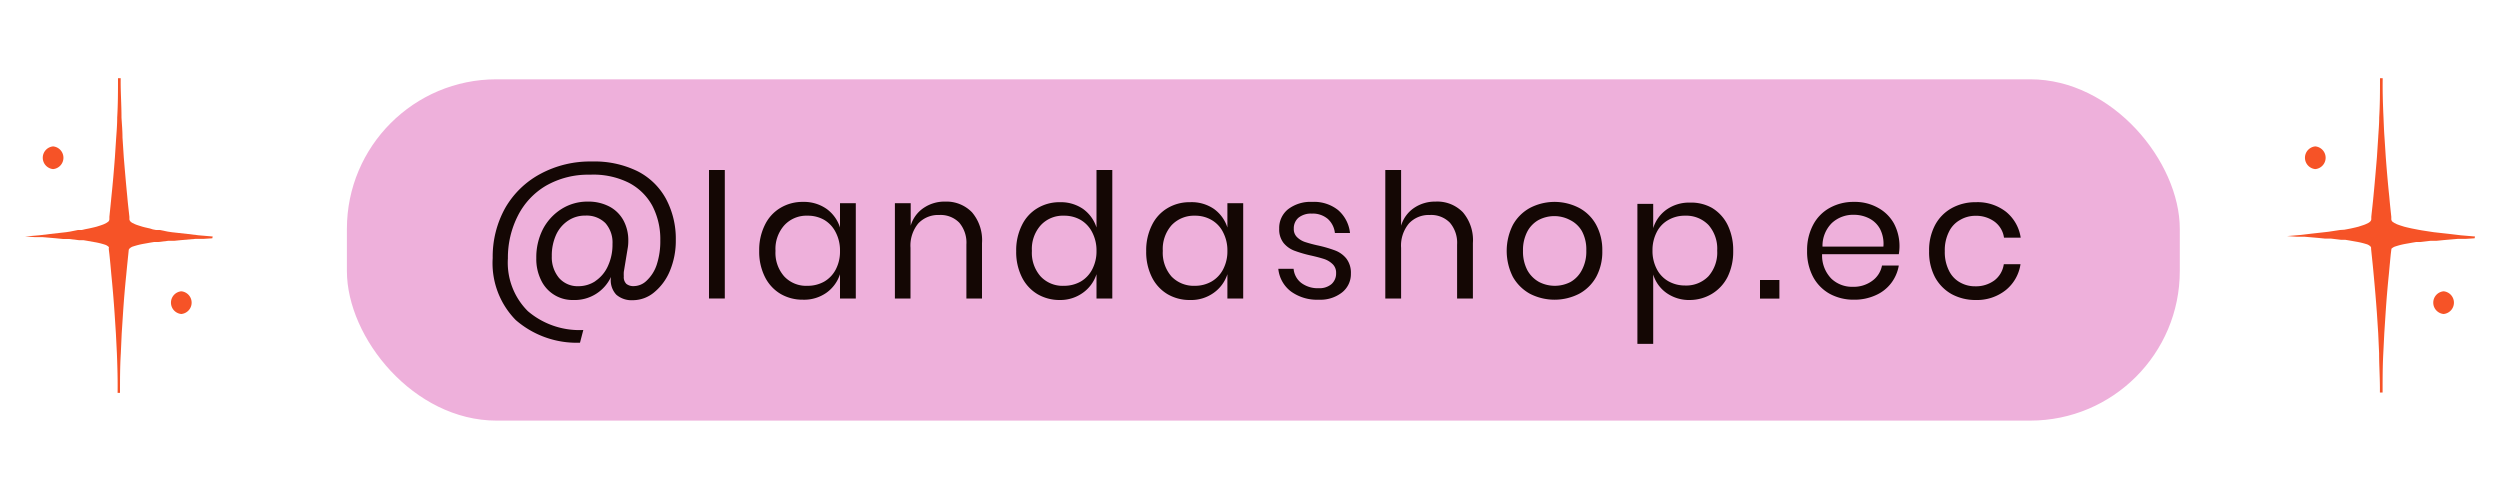 <?xml version="1.0" encoding="UTF-8"?> <svg xmlns="http://www.w3.org/2000/svg" id="Capa_1" data-name="Capa 1" width="250px" viewBox="0 0 250 50"><defs><style>.cls-1{fill:#eeb0db;}.cls-2{fill:#140704;}.cls-3{fill:#f65327;}</style></defs><rect class="cls-1" x="34.69" y="7.93" width="183.29" height="34.13" rx="14.96"></rect><path class="cls-2" d="M63.73,17.11a6.68,6.68,0,0,1,2.85,2.74,8.46,8.46,0,0,1,1,4.15A7.77,7.77,0,0,1,67,27.06a5.44,5.44,0,0,1-1.58,2.17,3.34,3.34,0,0,1-2.14.79,2.33,2.33,0,0,1-1.65-.55,2.11,2.11,0,0,1-.53-1.78A4,4,0,0,1,57.33,30a3.47,3.47,0,0,1-3.23-2,4.77,4.77,0,0,1-.47-2.19,6.18,6.18,0,0,1,.67-2.91,5.27,5.27,0,0,1,1.85-2,4.84,4.84,0,0,1,2.62-.74,4.53,4.53,0,0,1,2.18.5,3.41,3.41,0,0,1,1.4,1.39,4.16,4.16,0,0,1,.48,2c0,.18,0,.46-.07.83l-.38,2.31a4,4,0,0,0,0,.45.93.93,0,0,0,.26.75,1.12,1.12,0,0,0,.75.22,1.86,1.86,0,0,0,1.28-.55,3.82,3.82,0,0,0,1-1.58,7.53,7.53,0,0,0,.36-2.45,7.21,7.21,0,0,0-.8-3.46,5.63,5.63,0,0,0-2.36-2.3A7.93,7.93,0,0,0,59,17.47a8.48,8.48,0,0,0-4.4,1.1,7.31,7.31,0,0,0-2.81,3,9.22,9.22,0,0,0-1,4.27,6.83,6.83,0,0,0,2,5.28A7.94,7.94,0,0,0,58.33,33L58,34.27A9.29,9.29,0,0,1,51.57,32a8.11,8.11,0,0,1-2.3-6.2,10,10,0,0,1,1.25-5A8.9,8.9,0,0,1,54,17.41a10.46,10.46,0,0,1,5.18-1.26A9.78,9.78,0,0,1,63.73,17.11Zm-4.2,11a3.53,3.53,0,0,0,1.25-1.48,5.09,5.09,0,0,0,.47-2.24,2.93,2.93,0,0,0-.71-2.08,2.66,2.66,0,0,0-2-.75,3,3,0,0,0-1.72.5,3.38,3.38,0,0,0-1.21,1.42,5,5,0,0,0-.43,2.14,3.21,3.21,0,0,0,.72,2.17,2.46,2.46,0,0,0,1.93.83A3.07,3.07,0,0,0,59.53,28.12Z"></path><path class="cls-2" d="M72.48,17V29.85H70.9V17Z"></path><path class="cls-2" d="M82.66,20.89A3.65,3.65,0,0,1,84,22.75V20.32h1.58v9.53H84V27.42a3.66,3.66,0,0,1-1.35,1.85,3.87,3.87,0,0,1-2.35.7,4.35,4.35,0,0,1-2.26-.59,4.09,4.09,0,0,1-1.55-1.69,5.6,5.6,0,0,1-.57-2.6,5.6,5.6,0,0,1,.57-2.6,4,4,0,0,1,1.55-1.7,4.27,4.27,0,0,1,2.26-.6A3.94,3.94,0,0,1,82.66,20.89Zm-4.23,1.64a3.55,3.55,0,0,0-.88,2.56,3.55,3.55,0,0,0,.88,2.56,3,3,0,0,0,2.33.93,3.36,3.36,0,0,0,1.68-.43,3,3,0,0,0,1.15-1.23A3.86,3.86,0,0,0,84,25.09a3.9,3.9,0,0,0-.42-1.84A3,3,0,0,0,82.44,22a3.26,3.26,0,0,0-1.68-.43A3,3,0,0,0,78.43,22.53Z"></path><path class="cls-2" d="M97.2,21.23a4.29,4.29,0,0,1,1,3.08v5.54H96.64v-5.4a3.08,3.08,0,0,0-.72-2.19,2.61,2.61,0,0,0-2-.76,2.72,2.72,0,0,0-2.09.84,3.48,3.48,0,0,0-.78,2.45v5.06H89.49V20.32h1.58v2.25a3.22,3.22,0,0,1,1.3-1.78,3.7,3.7,0,0,1,2.14-.63A3.56,3.56,0,0,1,97.2,21.23Z"></path><path class="cls-2" d="M108.3,20.89a3.65,3.65,0,0,1,1.35,1.86V17h1.58V29.85h-1.58V27.42a3.66,3.66,0,0,1-1.35,1.85A3.85,3.85,0,0,1,106,30a4.35,4.35,0,0,1-2.26-.59,4.09,4.09,0,0,1-1.55-1.69,5.6,5.6,0,0,1-.57-2.6,5.6,5.6,0,0,1,.57-2.6,4,4,0,0,1,1.55-1.7,4.27,4.27,0,0,1,2.26-.6A3.92,3.92,0,0,1,108.3,20.89Zm-4.23,1.64a3.55,3.55,0,0,0-.88,2.56,3.55,3.55,0,0,0,.88,2.56,3,3,0,0,0,2.33.93,3.36,3.36,0,0,0,1.68-.43,3,3,0,0,0,1.15-1.23,3.86,3.86,0,0,0,.42-1.83,3.9,3.9,0,0,0-.42-1.84A3,3,0,0,0,108.08,22a3.26,3.26,0,0,0-1.68-.43A3,3,0,0,0,104.07,22.53Z"></path><path class="cls-2" d="M121.39,20.89a3.65,3.65,0,0,1,1.35,1.86V20.32h1.58v9.53h-1.58V27.42a3.66,3.66,0,0,1-1.35,1.85A3.87,3.87,0,0,1,119,30a4.35,4.35,0,0,1-2.26-.59,4.09,4.09,0,0,1-1.55-1.69,5.6,5.6,0,0,1-.57-2.6,5.6,5.6,0,0,1,.57-2.6,4,4,0,0,1,1.55-1.7,4.27,4.27,0,0,1,2.26-.6A3.94,3.94,0,0,1,121.39,20.89Zm-4.24,1.64a3.59,3.59,0,0,0-.87,2.56,3.59,3.59,0,0,0,.87,2.56,3.08,3.08,0,0,0,2.34.93,3.32,3.32,0,0,0,1.67-.43,3,3,0,0,0,1.16-1.23,3.86,3.86,0,0,0,.42-1.83,3.9,3.9,0,0,0-.42-1.84A2.91,2.91,0,0,0,121.16,22a3.22,3.22,0,0,0-1.67-.43A3.08,3.08,0,0,0,117.15,22.53Z"></path><path class="cls-2" d="M133.8,21A3.51,3.51,0,0,1,135,23.3h-1.51a2.22,2.22,0,0,0-.7-1.4,2.32,2.32,0,0,0-1.61-.54,2,2,0,0,0-1.33.41,1.39,1.39,0,0,0-.47,1.1,1.1,1.1,0,0,0,.32.84,2.08,2.08,0,0,0,.8.49,13.31,13.31,0,0,0,1.31.35,12.69,12.69,0,0,1,1.71.5,2.64,2.64,0,0,1,1.11.8,2.32,2.32,0,0,1,.46,1.5,2.34,2.34,0,0,1-.88,1.89,3.5,3.5,0,0,1-2.33.73,4.44,4.44,0,0,1-2.78-.82,3.25,3.25,0,0,1-1.27-2.27h1.53a2,2,0,0,0,.75,1.4,2.75,2.75,0,0,0,1.77.54,1.85,1.85,0,0,0,1.27-.41,1.41,1.41,0,0,0,.46-1.1,1.18,1.18,0,0,0-.33-.88,2.24,2.24,0,0,0-.81-.51c-.33-.11-.77-.23-1.34-.36a12.62,12.62,0,0,1-1.69-.49,2.59,2.59,0,0,1-1.08-.77,2.18,2.18,0,0,1-.44-1.43,2.4,2.4,0,0,1,.88-1.94,3.68,3.68,0,0,1,2.42-.74A3.85,3.85,0,0,1,133.8,21Z"></path><path class="cls-2" d="M146.29,21.23a4.29,4.29,0,0,1,1,3.08v5.54h-1.58v-5.4a3.08,3.08,0,0,0-.73-2.19,2.61,2.61,0,0,0-2-.76,2.7,2.7,0,0,0-2.08.84,3.44,3.44,0,0,0-.79,2.45v5.06h-1.58V17h1.58v5.57a3.26,3.26,0,0,1,1.3-1.78,3.72,3.72,0,0,1,2.14-.63A3.56,3.56,0,0,1,146.29,21.23Z"></path><path class="cls-2" d="M157.91,20.79a4.18,4.18,0,0,1,1.71,1.7,5.26,5.26,0,0,1,.61,2.6,5.26,5.26,0,0,1-.61,2.6,4.28,4.28,0,0,1-1.71,1.69,5.4,5.4,0,0,1-4.91,0,4.41,4.41,0,0,1-1.71-1.69,5.76,5.76,0,0,1,0-5.2,4.3,4.3,0,0,1,1.71-1.7,5.32,5.32,0,0,1,4.91,0Zm-4,1.18a2.86,2.86,0,0,0-1.17,1.17,4,4,0,0,0-.44,1.95,4,4,0,0,0,.44,1.94,3,3,0,0,0,1.17,1.17,3.43,3.43,0,0,0,3.14,0A2.9,2.9,0,0,0,158.19,27a3.89,3.89,0,0,0,.44-1.94,3.85,3.85,0,0,0-.44-1.95A2.78,2.78,0,0,0,157,22a3.36,3.36,0,0,0-3.14,0Z"></path><path class="cls-2" d="M171.2,20.79a4.09,4.09,0,0,1,1.56,1.7,5.73,5.73,0,0,1,.56,2.6,5.73,5.73,0,0,1-.56,2.6,4.18,4.18,0,0,1-1.56,1.69A4.34,4.34,0,0,1,169,30a3.91,3.91,0,0,1-2.36-.71,3.51,3.51,0,0,1-1.32-1.84v6.94h-1.58v-14h1.58v2.43a3.54,3.54,0,0,1,1.32-1.85,3.91,3.91,0,0,1,2.36-.71A4.25,4.25,0,0,1,171.2,20.79ZM166.83,22a2.85,2.85,0,0,0-1.16,1.22,3.9,3.9,0,0,0-.42,1.84,3.86,3.86,0,0,0,.42,1.83,2.93,2.93,0,0,0,1.16,1.23,3.35,3.35,0,0,0,1.67.43,3.09,3.09,0,0,0,2.35-.93,3.59,3.59,0,0,0,.87-2.56,3.59,3.59,0,0,0-.87-2.56,3.09,3.09,0,0,0-2.35-.93A3.25,3.25,0,0,0,166.83,22Z"></path><path class="cls-2" d="M177.94,28v1.86H176V28Z"></path><path class="cls-2" d="M189.83,25.42h-7.62a3.31,3.31,0,0,0,.93,2.45,3,3,0,0,0,2.14.81,3.11,3.11,0,0,0,1.92-.58,2.44,2.44,0,0,0,1-1.55h1.68a4,4,0,0,1-.77,1.77,3.92,3.92,0,0,1-1.56,1.21,5.1,5.1,0,0,1-2.15.44,5,5,0,0,1-2.43-.59,4.22,4.22,0,0,1-1.66-1.69,5.37,5.37,0,0,1-.6-2.6,5.37,5.37,0,0,1,.6-2.6,4.12,4.12,0,0,1,1.66-1.7,4.86,4.86,0,0,1,2.43-.6,4.72,4.72,0,0,1,2.42.6,4,4,0,0,1,1.58,1.57,4.83,4.83,0,0,1,.48,3.06ZM188,22.89a2.55,2.55,0,0,0-1.1-1.06,3.35,3.35,0,0,0-1.51-.35,3.12,3.12,0,0,0-2.19.81,3.2,3.2,0,0,0-.95,2.37h6.09A3.23,3.23,0,0,0,188,22.89Z"></path><path class="cls-2" d="M200.59,21.17a4.1,4.1,0,0,1,1.48,2.6H200.4a2.4,2.4,0,0,0-.94-1.6,3.11,3.11,0,0,0-1.92-.59A3,3,0,0,0,196,22a2.66,2.66,0,0,0-1.1,1.17,4.08,4.08,0,0,0-.42,1.95,4.08,4.08,0,0,0,.42,1.95,2.66,2.66,0,0,0,1.1,1.17,3,3,0,0,0,1.52.39,3.11,3.11,0,0,0,1.92-.59,2.47,2.47,0,0,0,.94-1.62h1.67A4.1,4.1,0,0,1,200.59,29a4.62,4.62,0,0,1-3,1,5,5,0,0,1-2.43-.59,4.28,4.28,0,0,1-1.66-1.69,5.37,5.37,0,0,1-.59-2.6,5.37,5.37,0,0,1,.59-2.6,4.18,4.18,0,0,1,1.66-1.7,4.86,4.86,0,0,1,2.43-.6A4.62,4.62,0,0,1,200.59,21.17Z"></path><path class="cls-3" d="M21.27,23.65h0l-1.4-.12-1.08-.13-1.08-.12-.54-.06-.4-.06L16,23,15.6,23l-.32-.06L15,22.85l-.27-.06-.26-.06-.23-.06-.41-.13-.18-.06-.15-.06-.25-.12a.83.83,0,0,1-.17-.12.38.38,0,0,1-.14-.25l0-.25c-.07-.65-.15-1.3-.21-2-.13-1.31-.24-2.62-.35-3.93l-.13-2c0-.66-.06-1.31-.1-2,0-1.31-.1-2.62-.08-3.93h-.27c0,1.31,0,2.62-.08,3.93,0,.66-.05,1.31-.1,2l-.13,2c-.1,1.31-.21,2.62-.35,3.93-.06.66-.13,1.31-.2,2l0,.25a.36.36,0,0,1-.13.25l-.18.12-.24.12-.16.06-.17.06-.41.13-.24.06-.26.06-.27.06-.31.06L8.18,23,7.79,23,7,23.16l-.4.06-.54.06L5,23.4l-1.08.13-1.41.12h0l.93.06.44,0,.34,0,1.39.12.7.07.34,0,.26,0,1,.12.25,0,.19,0,.36.06.73.13a7.14,7.14,0,0,1,1,.24,1,1,0,0,1,.44.25.19.19,0,0,1,0,.12v.12l.06.49c.07.66.13,1.31.19,2q.2,2,.33,3.93l.13,2,.1,2c.05,1.31.09,2.62.07,3.93H12c0-1.31,0-2.62.08-3.93l.09-2,.13-2q.13-2,.33-3.93c.06-.66.13-1.31.2-2l.05-.49V25a.21.21,0,0,1,.05-.12.91.91,0,0,1,.43-.25,7.57,7.57,0,0,1,.95-.24l.73-.13.37-.06.18,0,.25,0,1-.12.25,0,.35,0,.69-.07,1.39-.12.35,0,.44,0,.92-.06h0Z"></path><path class="cls-3" d="M5.31,16.91a1.14,1.14,0,0,0,0-2.27,1.14,1.14,0,0,0,0,2.27Z"></path><path class="cls-3" d="M18.13,31.4a1.14,1.14,0,0,0,0-2.27,1.14,1.14,0,0,0,0,2.27Z"></path><path class="cls-3" d="M247.5,23.65h0l-1.41-.12L245,23.4l-1.08-.12-.54-.06-.4-.06-.78-.12-.39-.07-.31-.06-.31-.06-.27-.06-.26-.06-.24-.06-.41-.13-.17-.06-.16-.06-.24-.12-.18-.12a.36.36,0,0,1-.13-.25l0-.25c-.07-.65-.14-1.3-.2-2-.14-1.31-.25-2.62-.35-3.93l-.13-2c-.05-.66-.07-1.31-.1-2-.06-1.31-.1-2.62-.08-3.93H238c0,1.31,0,2.62-.08,3.93,0,.66-.06,1.31-.1,2l-.13,2c-.11,1.31-.22,2.62-.35,3.93-.06.66-.14,1.31-.21,2l0,.25a.38.38,0,0,1-.14.25.83.83,0,0,1-.17.12l-.25.12-.15.06-.18.06-.4.13-.24.06-.26.06-.27.06-.31.06-.32.06L234,23l-.79.12-.4.06-.54.06-1.08.12-1.08.13-1.4.12h0l.92.06.44,0,.35,0,1.39.12.69.07.35,0,.25,0,1,.12.25,0,.18,0,.37.06.73.13a7.57,7.57,0,0,1,1,.24.91.91,0,0,1,.43.25.21.21,0,0,1,.05.12v.12l.05.49c.07.66.14,1.31.2,2q.19,2,.33,3.93l.13,2,.09,2c0,1.31.1,2.62.08,3.93h.27c0-1.31,0-2.62.07-3.93l.1-2,.13-2q.13-2,.33-3.93c.06-.66.12-1.31.19-2l.06-.49V25a.19.19,0,0,1,0-.12,1,1,0,0,1,.44-.25,7.14,7.14,0,0,1,.95-.24l.73-.13.36-.06.19,0,.25,0,1-.12.26,0,.34,0,.7-.07,1.39-.12.34,0,.44,0,.93-.06Z"></path><path class="cls-3" d="M231.53,16.91a1.14,1.14,0,0,0,0-2.27,1.14,1.14,0,0,0,0,2.27Z"></path><path class="cls-3" d="M244.36,31.4a1.14,1.14,0,0,0,0-2.27,1.14,1.14,0,0,0,0,2.27Z"></path></svg> 
